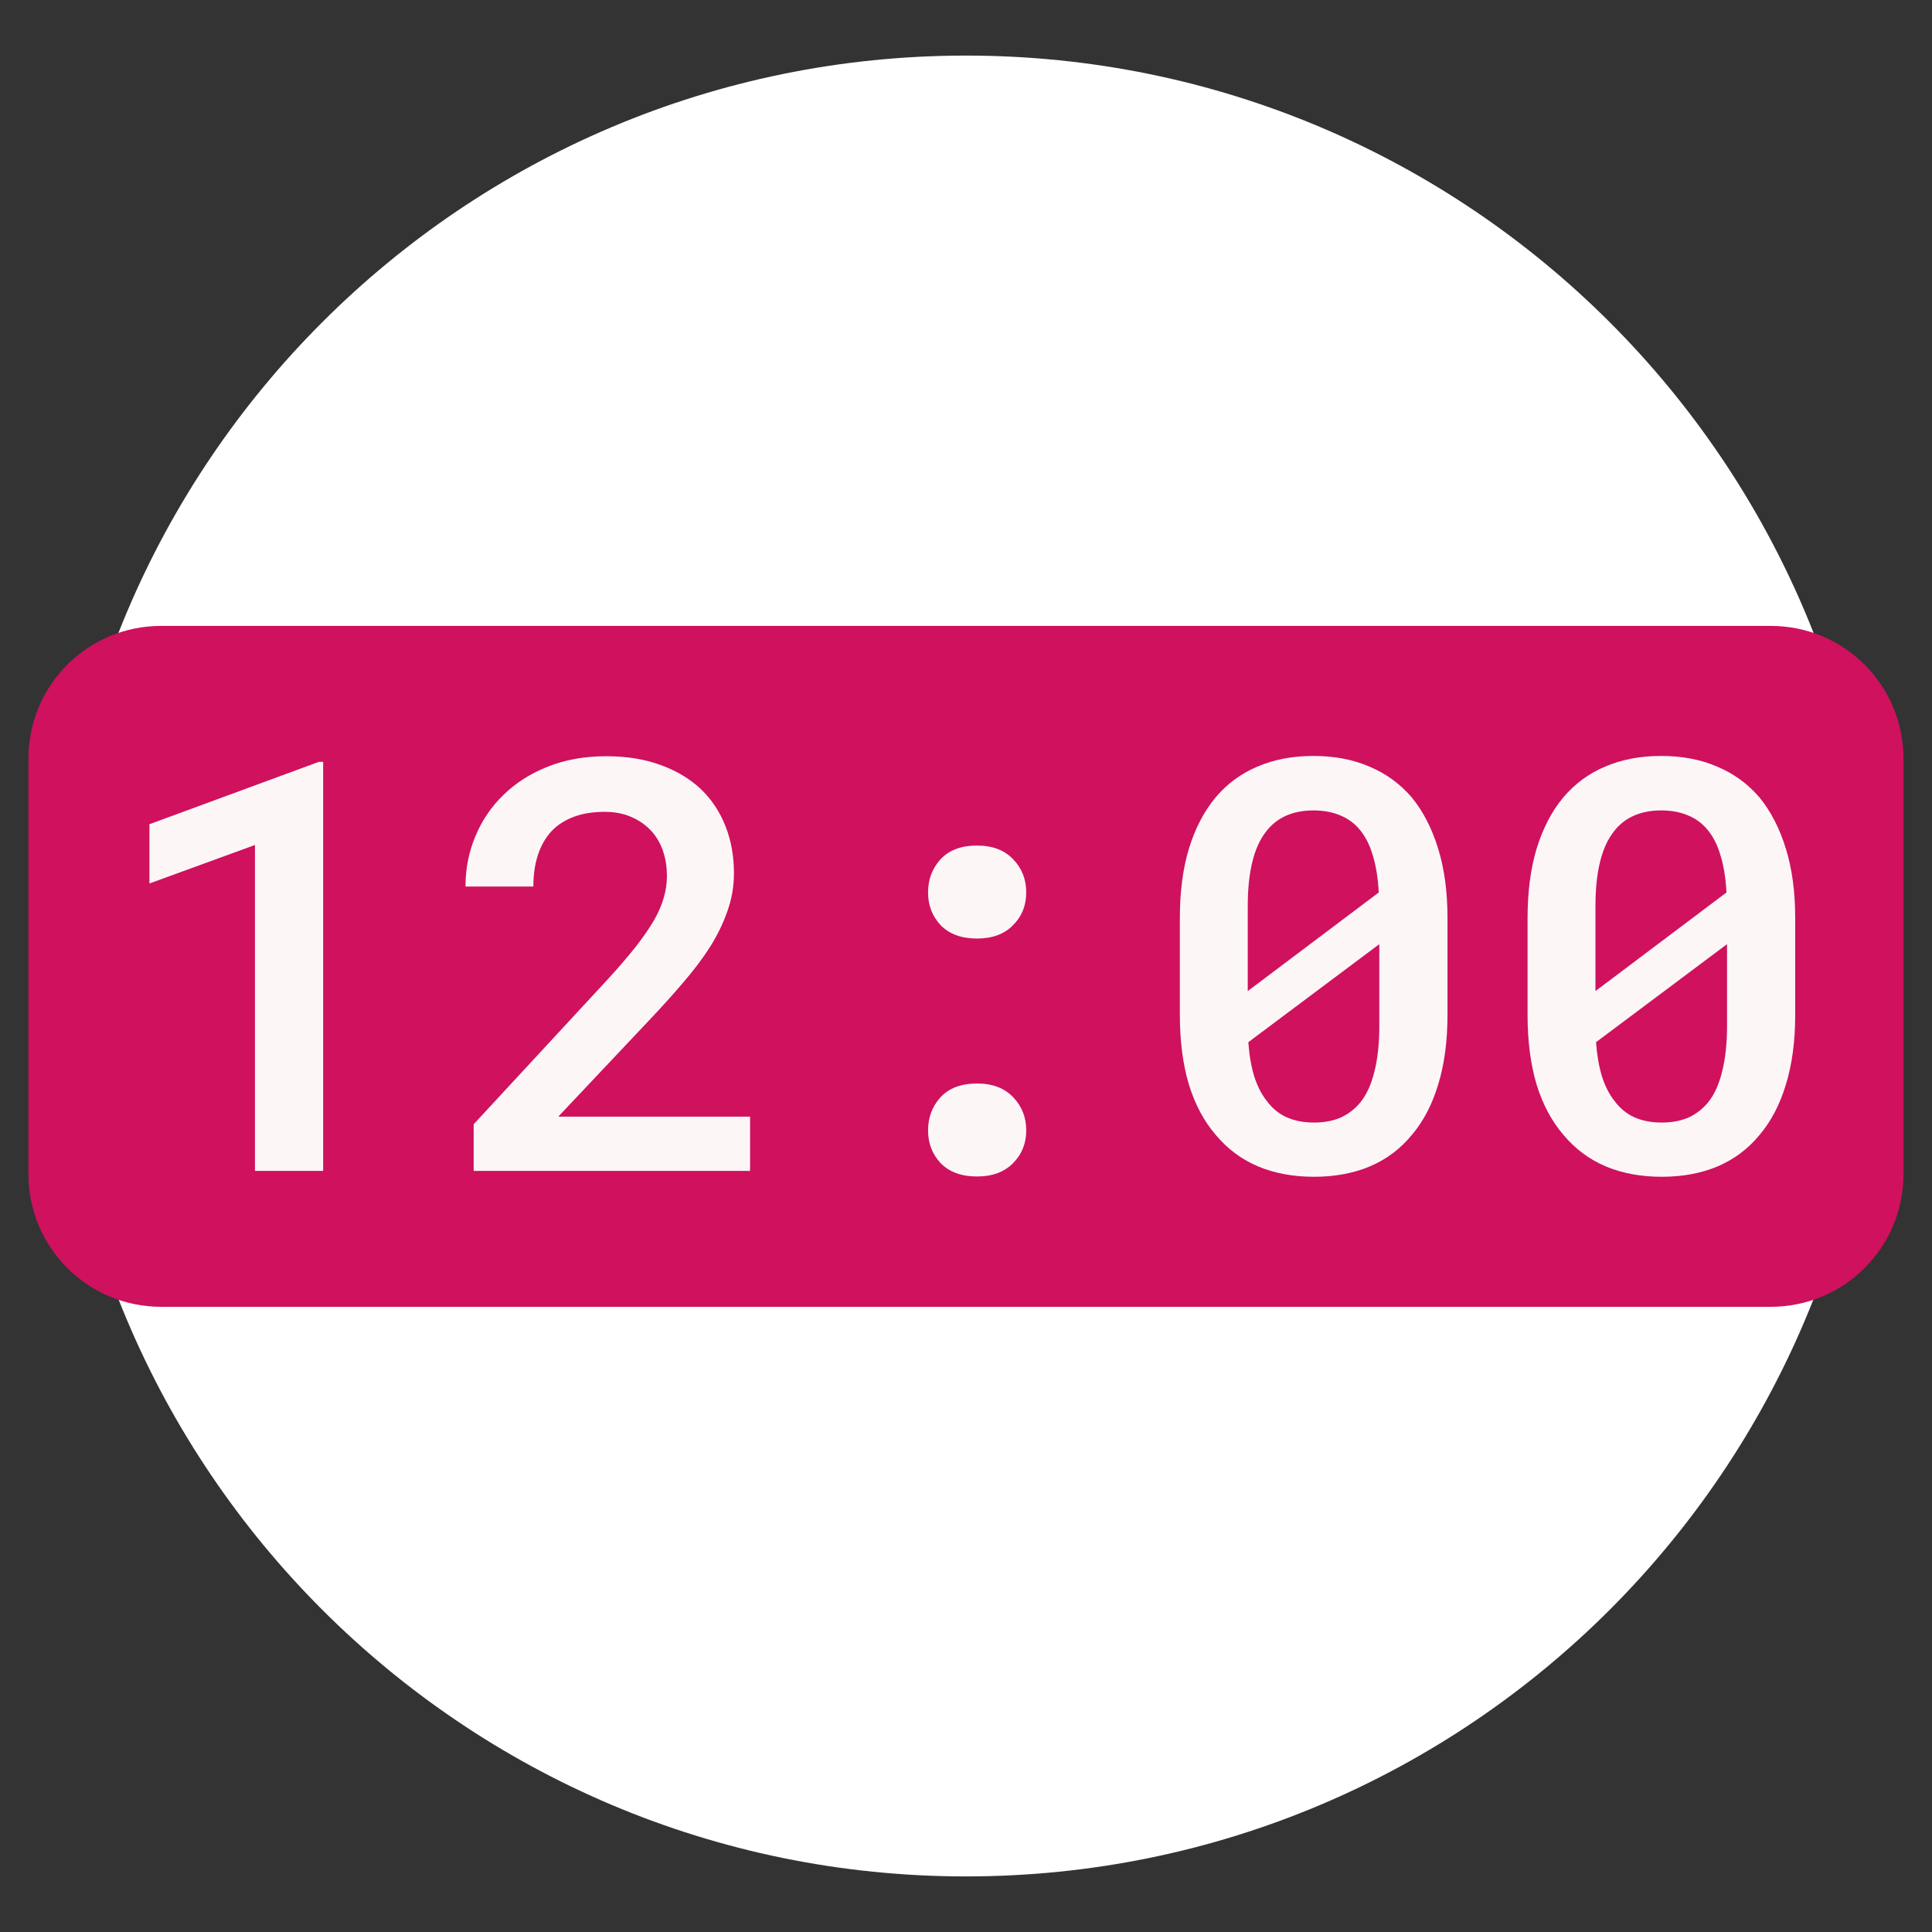 <svg version="1.0" preserveAspectRatio="xMidYMid meet" height="800" viewBox="0 0 600 600" zoomAndPan="magnify" width="800" xmlns:xlink="http://www.w3.org/1999/xlink" xmlns="http://www.w3.org/2000/svg"><rect x="0" y="0" width="600" height="600" fill="#333333" stroke="none"/><defs><clipPath id="14ea98af81"><path clip-rule="nonzero" d="M 17.262 17.262 L 582.738 17.262 L 582.738 582.738 L 17.262 582.738 Z M 17.262 17.262"></path></clipPath><clipPath id="b7282341b5"><path clip-rule="nonzero" d="M 300 17.262 C 143.848 17.262 17.262 143.848 17.262 300 C 17.262 456.152 143.848 582.738 300 582.738 C 456.152 582.738 582.738 456.152 582.738 300 C 582.738 143.848 456.152 17.262 300 17.262 Z M 300 17.262"></path></clipPath><clipPath id="64e3550769"><path clip-rule="nonzero" d="M 8.633 194.379 L 591.383 194.379 L 591.383 405.879 L 8.633 405.879 Z M 8.633 194.379"></path></clipPath></defs><g clip-path="url(#14ea98af81)"><g clip-path="url(#b7282341b5)"><path fill-rule="nonzero" fill-opacity="1" d="M 17.262 17.262 L 582.738 17.262 L 582.738 582.738 L 17.262 582.738 Z M 17.262 17.262" fill="#ffffff"></path></g></g><g clip-path="url(#64e3550769)"><path fill-rule="nonzero" fill-opacity="1" d="M 50.074 194.379 L 549.902 194.379 C 572.75 194.379 591.145 212.773 591.145 235.621 L 591.145 364.598 C 591.145 387.445 572.75 405.84 549.902 405.84 L 50.074 405.84 C 27.223 405.84 8.832 387.445 8.832 364.598 L 8.832 235.621 C 8.832 212.773 27.223 194.379 50.074 194.379 Z M 50.074 194.379" fill="#cf115e"></path></g><path fill-rule="nonzero" fill-opacity="1" d="M 100.359 363.625 L 100.359 236.594 L 99.043 236.594 L 46.41 255.965 L 46.41 274.371 L 79.184 262.418 L 79.184 363.625 Z M 100.359 363.625" fill="#fcf6f7"></path><path fill-rule="nonzero" fill-opacity="1" d="M 232.945 363.625 L 232.945 346.785 L 173.375 346.785 L 201.844 316.598 C 205.59 312.645 209.047 308.805 212.211 305.082 C 215.434 301.359 218.215 297.668 220.559 294.004 C 222.844 290.34 224.629 286.645 225.918 282.922 C 227.266 279.141 227.938 275.246 227.938 271.23 C 227.938 265.879 227.059 260.996 225.301 256.574 C 223.547 252.094 220.996 248.258 217.656 245.059 C 214.262 241.859 210.074 239.359 205.094 237.555 C 200.172 235.75 194.578 234.852 188.312 234.852 C 181.633 234.852 175.57 235.926 170.125 238.078 C 164.734 240.23 160.164 243.137 156.418 246.801 C 152.609 250.465 149.68 254.77 147.629 259.715 C 145.578 264.602 144.555 269.805 144.555 275.332 L 165.641 275.332 C 165.641 271.668 166.109 268.41 167.047 265.559 C 167.984 262.652 169.391 260.18 171.266 258.145 C 173.082 256.223 175.367 254.742 178.117 253.695 C 180.871 252.648 184.125 252.125 187.871 252.125 C 190.801 252.125 193.438 252.617 195.781 253.605 C 198.18 254.598 200.23 255.961 201.93 257.707 C 203.629 259.453 204.918 261.547 205.797 263.988 C 206.676 266.434 207.113 269.137 207.113 272.102 C 207.113 274.312 206.793 276.523 206.148 278.734 C 205.562 280.887 204.566 283.211 203.16 285.715 C 201.695 288.215 199.793 290.977 197.449 294 C 195.105 296.969 192.207 300.34 188.75 304.121 L 147.102 349.141 L 147.102 363.625 Z M 232.945 363.625" fill="#fcf6f7"></path><path fill-rule="nonzero" fill-opacity="1" d="M 288.215 351.059 C 288.215 355.074 289.531 358.477 292.168 361.27 C 294.863 364 298.609 365.367 303.414 365.367 C 308.16 365.367 311.879 364 314.574 361.27 C 317.324 358.535 318.703 355.133 318.703 351.059 C 318.703 346.988 317.355 343.559 314.66 340.766 C 311.965 337.914 308.219 336.492 303.414 336.492 C 298.492 336.492 294.715 337.914 292.078 340.766 C 289.5 343.617 288.215 347.047 288.215 351.059 Z M 288.215 277.164 C 288.215 281.176 289.531 284.578 292.168 287.371 C 294.863 290.105 298.609 291.473 303.414 291.473 C 308.16 291.473 311.879 290.105 314.574 287.371 C 317.324 284.637 318.703 281.234 318.703 277.164 C 318.703 273.094 317.355 269.66 314.66 266.867 C 311.965 264.02 308.219 262.594 303.414 262.594 C 298.492 262.594 294.715 264.02 292.078 266.867 C 289.5 269.719 288.215 273.152 288.215 277.164 Z M 288.215 277.164" fill="#fcf6f7"></path><path fill-rule="nonzero" fill-opacity="1" d="M 449.531 315.203 L 449.531 285.102 C 449.531 276.961 448.566 269.777 446.633 263.555 C 444.699 257.273 441.977 251.98 438.461 247.676 C 434.828 243.43 430.438 240.23 425.281 238.078 C 420.184 235.867 414.387 234.762 407.883 234.762 C 401.441 234.762 395.641 235.867 390.488 238.078 C 385.391 240.23 381.055 243.43 377.484 247.676 C 373.91 251.98 371.156 257.273 369.223 263.555 C 367.352 269.777 366.414 276.961 366.414 285.102 L 366.414 315.203 C 366.414 323.344 367.352 330.559 369.223 336.84 C 371.156 343.062 373.941 348.27 377.57 352.457 C 381.145 356.762 385.508 360.016 390.664 362.227 C 395.816 364.379 401.617 365.457 408.059 365.457 C 414.562 365.457 420.359 364.379 425.457 362.227 C 430.613 360.02 434.945 356.762 438.461 352.457 C 442.035 348.27 444.758 343.062 446.633 336.84 C 448.566 330.559 449.531 323.344 449.531 315.203 Z M 387.5 307.785 C 387.5 306.102 387.5 304.676 387.5 303.512 C 387.5 302.348 387.5 300.66 387.5 298.453 L 387.5 281.352 C 387.5 276.117 387.969 271.578 388.906 267.742 C 389.844 263.844 391.277 260.676 393.211 258.23 C 394.852 256.078 396.902 254.449 399.363 253.344 C 401.82 252.242 404.664 251.688 407.883 251.688 C 410.871 251.688 413.539 252.152 415.879 253.082 C 418.281 254.016 420.301 255.41 421.941 257.27 C 423.816 259.367 425.254 262.07 426.25 265.387 C 427.301 268.699 427.945 272.625 428.18 277.164 Z M 428.355 318.691 C 428.355 324.043 427.859 328.695 426.863 332.652 C 425.926 336.605 424.492 339.805 422.559 342.25 C 420.859 344.344 418.809 345.941 416.406 347.047 C 414.004 348.094 411.223 348.617 408.059 348.617 C 404.84 348.617 401.996 348.066 399.539 346.961 C 397.137 345.855 395.113 344.195 393.477 341.988 C 391.836 339.953 390.516 337.391 389.52 334.309 C 388.582 331.227 387.969 327.68 387.676 323.664 L 428.355 293.215 C 428.355 294.902 428.355 296.531 428.355 298.102 C 428.355 299.672 428.355 301.184 428.355 302.641 Z M 428.355 318.691" fill="#fcf6f7"></path><path fill-rule="nonzero" fill-opacity="1" d="M 557.516 315.203 L 557.516 285.102 C 557.516 276.961 556.551 269.777 554.617 263.555 C 552.684 257.273 549.961 251.98 546.445 247.676 C 542.816 243.43 538.422 240.23 533.266 238.078 C 528.172 235.867 522.371 234.762 515.871 234.762 C 509.426 234.762 503.629 235.867 498.473 238.078 C 493.375 240.23 489.043 243.43 485.469 247.676 C 481.895 251.98 479.141 257.273 477.211 263.555 C 475.336 269.777 474.398 276.961 474.398 285.102 L 474.398 315.203 C 474.398 323.344 475.336 330.559 477.211 336.84 C 479.141 343.062 481.926 348.27 485.555 352.457 C 489.129 356.762 493.492 360.016 498.648 362.227 C 503.805 364.379 509.602 365.457 516.047 365.457 C 522.547 365.457 528.348 364.379 533.441 362.227 C 538.598 360.02 542.934 356.762 546.445 352.457 C 550.02 348.27 552.742 343.062 554.617 336.84 C 556.551 330.559 557.516 323.344 557.516 315.203 Z M 495.484 307.785 C 495.484 306.102 495.484 304.676 495.484 303.512 C 495.484 302.348 495.484 300.66 495.484 298.453 L 495.484 281.352 C 495.484 276.117 495.953 271.578 496.891 267.742 C 497.828 263.844 499.262 260.676 501.195 258.23 C 502.836 256.078 504.887 254.449 507.348 253.344 C 509.809 252.242 512.648 251.688 515.871 251.688 C 518.855 251.688 521.523 252.152 523.867 253.082 C 526.266 254.016 528.289 255.41 529.93 257.27 C 531.801 259.367 533.238 262.07 534.234 265.387 C 535.289 268.699 535.934 272.625 536.168 277.164 Z M 536.344 318.691 C 536.344 324.043 535.844 328.695 534.848 332.652 C 533.91 336.605 532.477 339.805 530.543 342.25 C 528.844 344.344 526.793 345.941 524.395 347.047 C 521.992 348.094 519.207 348.617 516.047 348.617 C 512.824 348.617 509.984 348.066 507.523 346.961 C 505.121 345.855 503.102 344.195 501.461 341.988 C 499.82 339.953 498.504 337.391 497.508 334.309 C 496.57 331.227 495.953 327.68 495.66 323.664 L 536.344 293.215 C 536.344 294.902 536.344 296.531 536.344 298.102 C 536.344 299.672 536.344 301.184 536.344 302.641 Z M 536.344 318.691" fill="#fcf6f7"></path></svg>